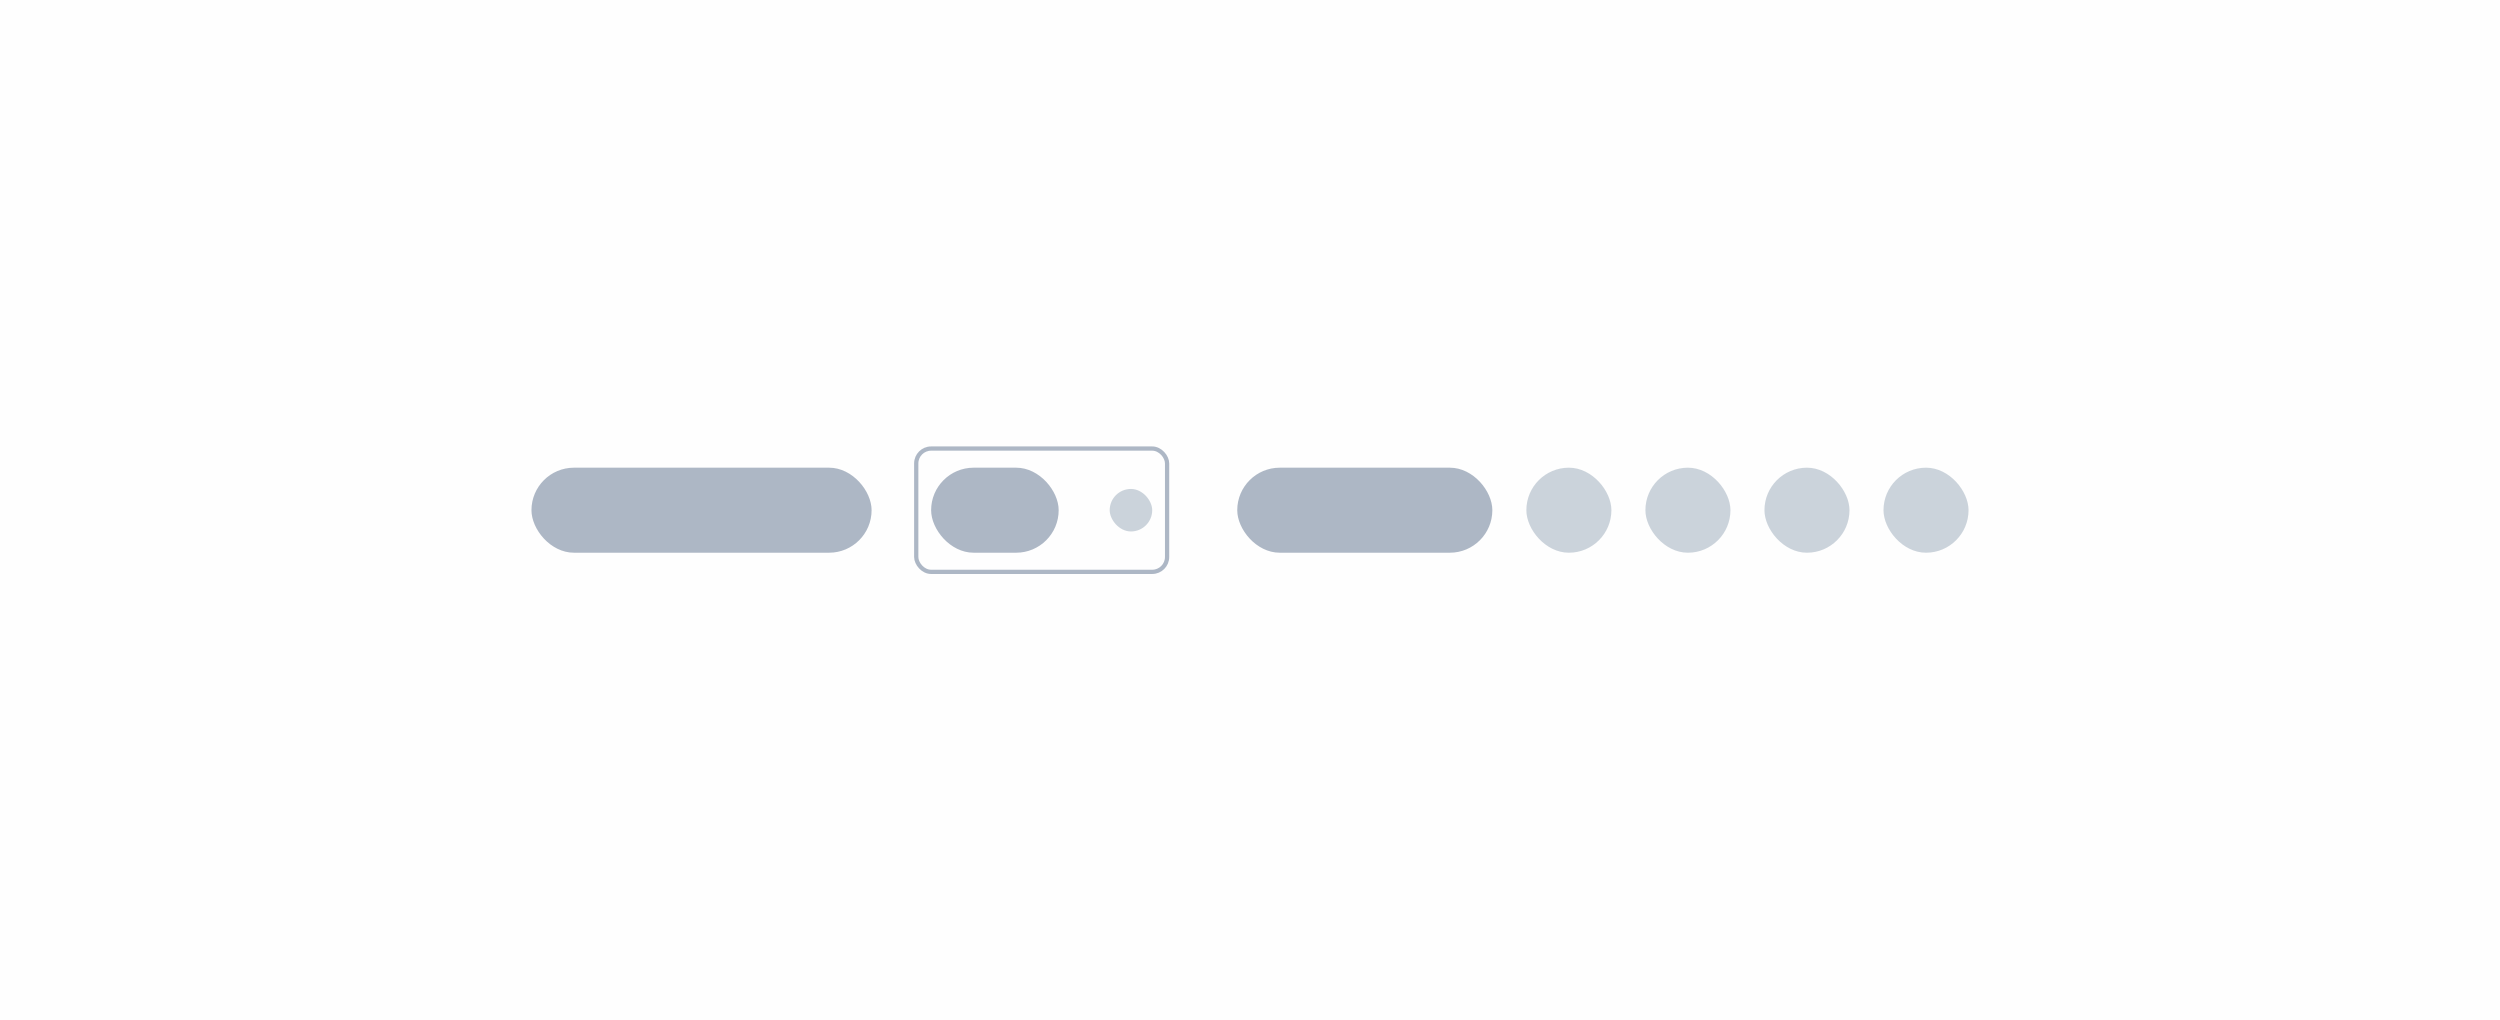 <svg width="588" height="240" viewBox="0 0 588 240" fill="none" xmlns="http://www.w3.org/2000/svg">
<rect width="588" height="240" fill="#FEFEFE"/>
<rect x="125" y="110" width="80" height="20" rx="10" fill="#ADB7C5"/>
<rect x="291" y="110" width="60" height="20" rx="10" fill="#ADB7C5"/>
<rect x="359" y="110" width="20" height="20" rx="10" fill="#CBD3DB"/>
<rect x="387" y="110" width="20" height="20" rx="10" fill="#CBD3DB"/>
<rect x="415" y="110" width="20" height="20" rx="10" fill="#CBD3DB"/>
<rect x="443" y="110" width="20" height="20" rx="10" fill="#CBD3DB"/>
<rect x="215.5" y="105.5" width="59" height="29" rx="3.5" stroke="#ADB7C5"/>
<rect x="261" y="115" width="10" height="10" rx="5" fill="#CBD3DB"/>
<rect x="219" y="110" width="30" height="20" rx="10" fill="#ADB7C5"/>
</svg>
